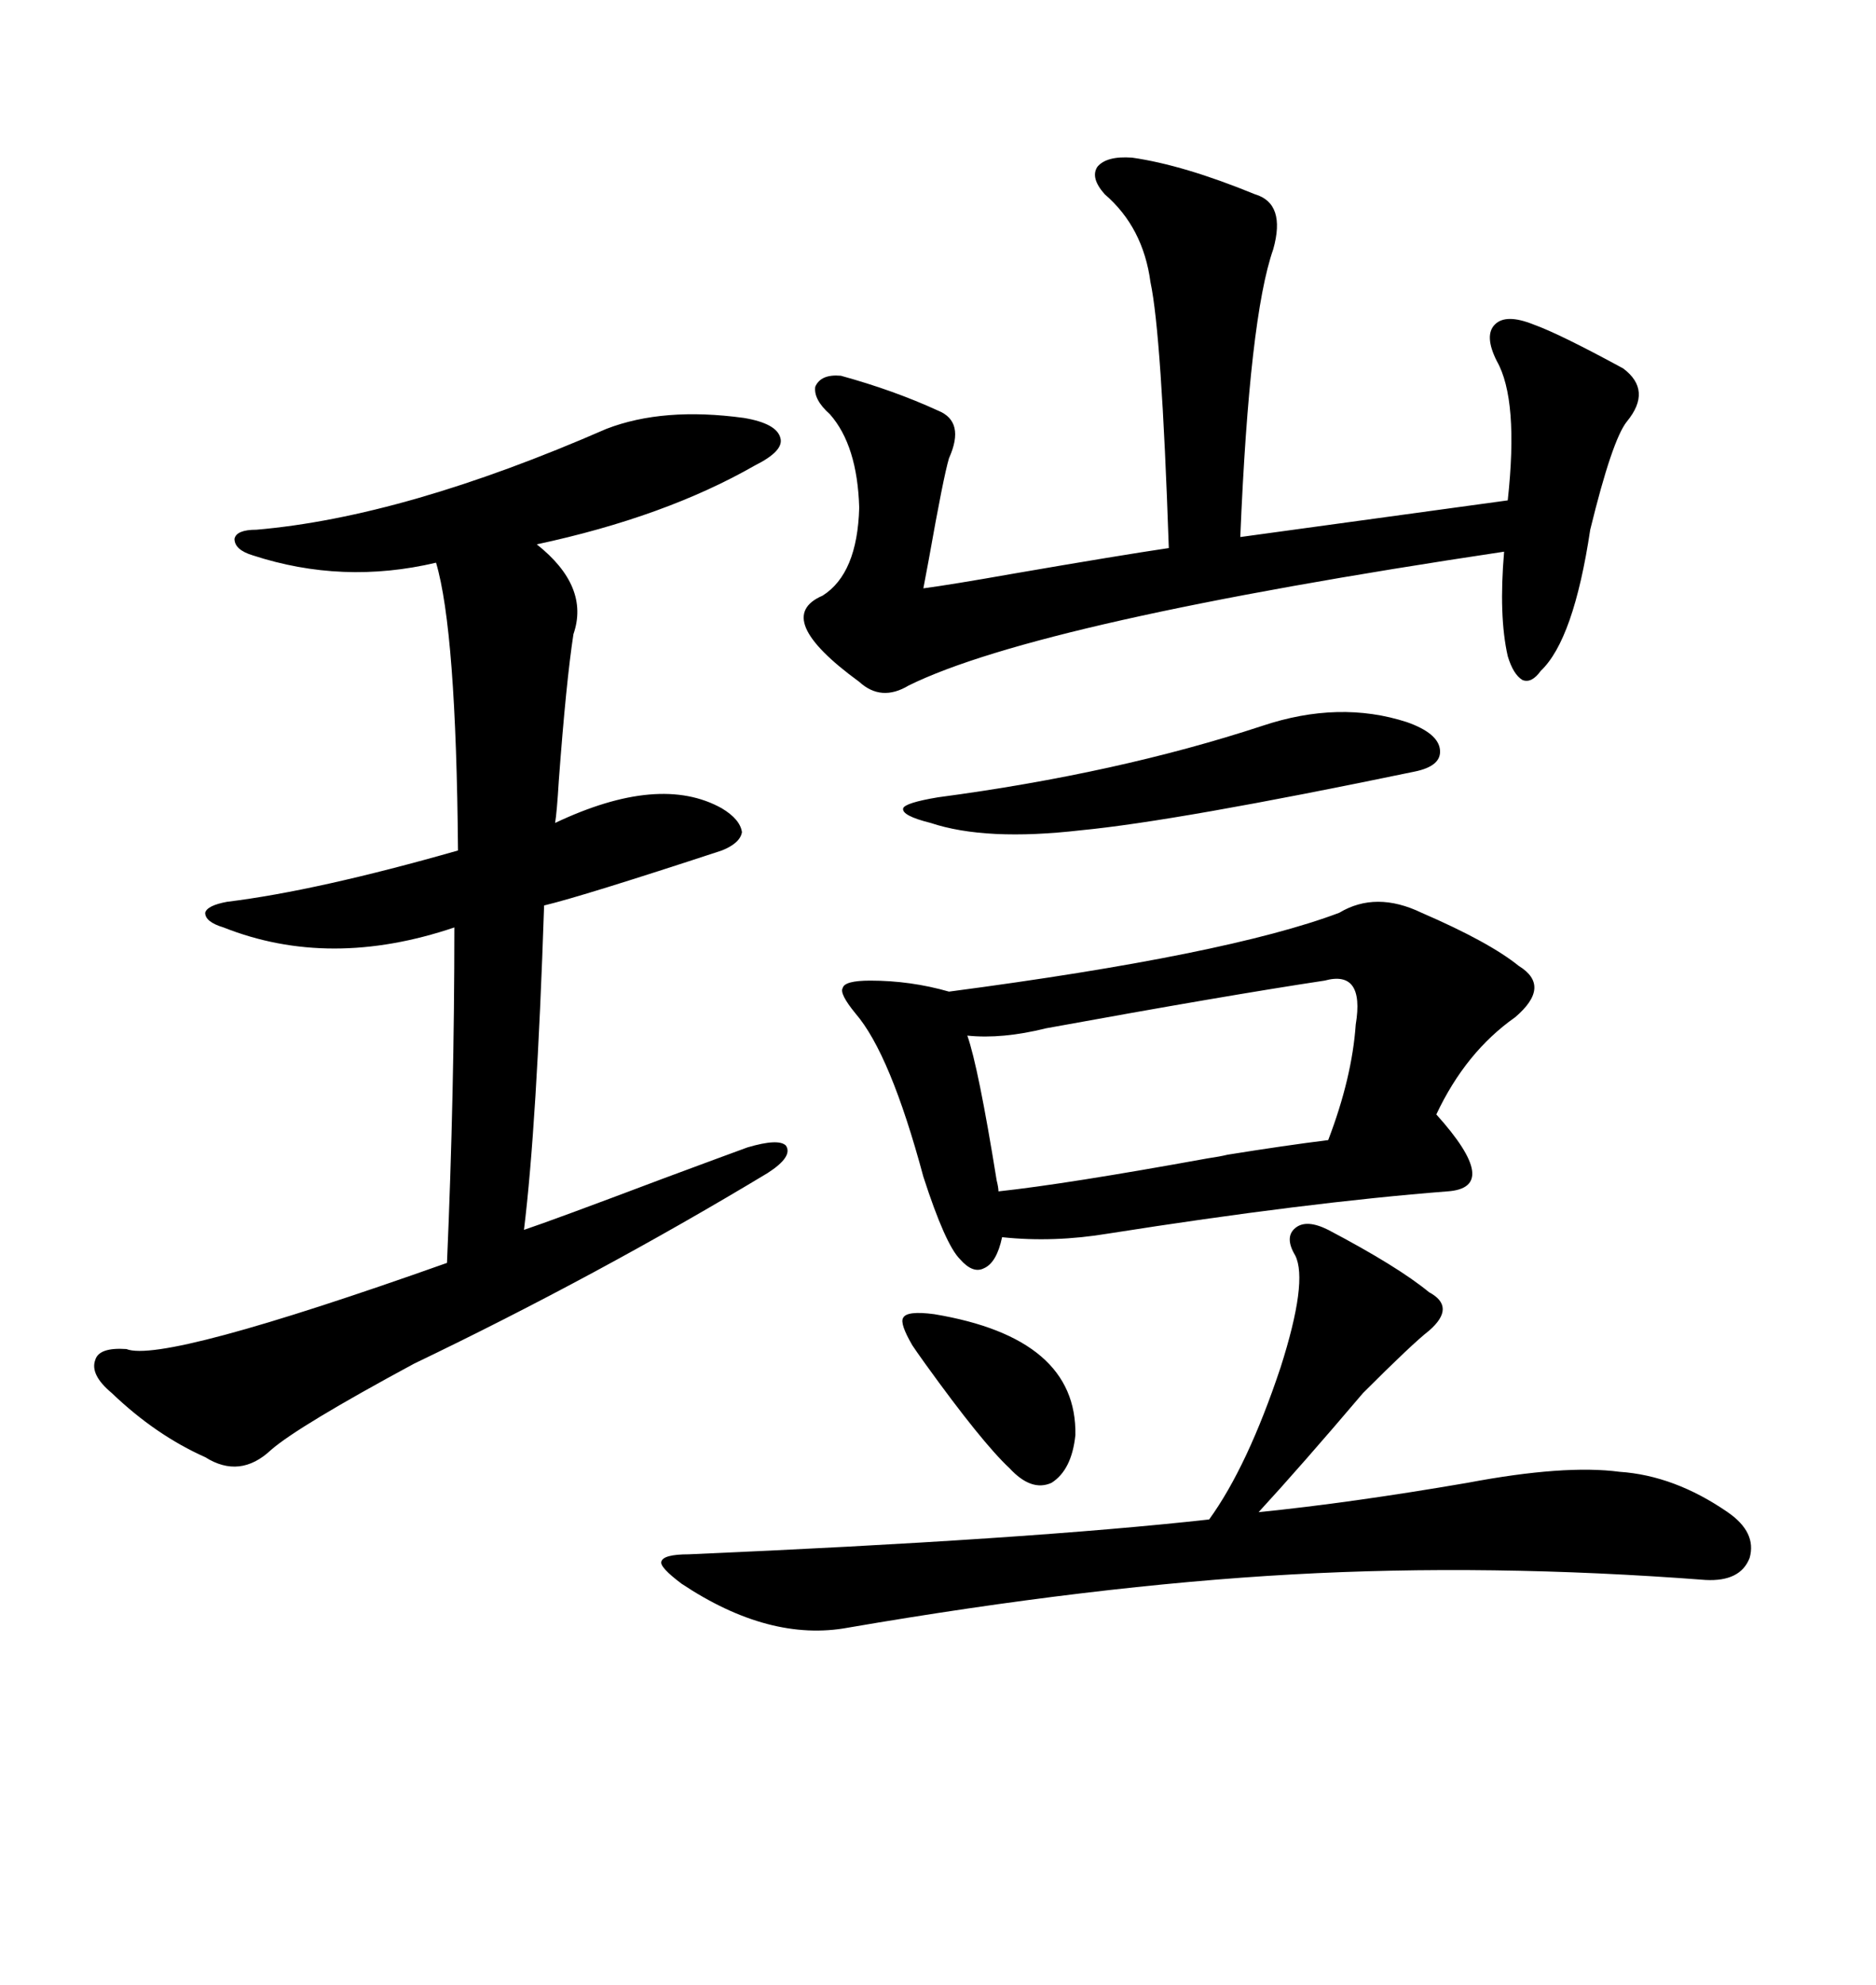 <svg xmlns="http://www.w3.org/2000/svg" xmlns:xlink="http://www.w3.org/1999/xlink" width="300" height="317.285"><path d="M96.97 68.55L96.97 68.55Q106.05 65.04 118.95 66.80L118.95 66.80Q124.22 67.68 124.80 70.02L124.80 70.02Q125.39 72.07 120.70 74.41L120.70 74.41Q106.35 82.62 85.84 87.01L85.84 87.01Q94.34 93.75 91.70 101.37L91.70 101.37Q90.53 108.98 89.36 124.80L89.36 124.80Q89.06 129.79 88.77 131.54L88.77 131.54Q105.47 123.63 115.43 129.20L115.43 129.20Q118.36 130.96 118.65 133.01L118.65 133.01Q118.36 134.77 115.43 135.94L115.43 135.94Q93.16 143.26 87.01 144.73L87.01 144.73Q85.84 179.88 83.79 196.58L83.79 196.58Q88.18 195.12 106.05 188.38L106.05 188.38Q116.31 184.57 119.53 183.40L119.53 183.40Q124.51 181.93 125.68 183.11L125.68 183.11Q126.86 184.86 122.75 187.50L122.75 187.50Q95.51 203.91 66.21 217.97L66.21 217.97Q47.75 227.93 43.36 231.74L43.36 231.74Q38.38 236.43 32.81 232.91L32.81 232.91Q24.90 229.39 17.87 222.66L17.87 222.66Q14.36 219.73 15.23 217.38L15.23 217.38Q15.82 215.33 20.21 215.63L20.21 215.63Q26.07 217.97 71.48 201.86L71.48 201.86Q72.66 174.61 72.66 148.24L72.66 148.24Q52.73 154.98 35.74 148.24L35.74 148.24Q32.81 147.36 32.81 145.90L32.81 145.90Q33.11 144.73 36.33 144.14L36.33 144.14Q50.68 142.38 73.24 135.94L73.24 135.94Q72.95 100.78 69.73 89.94L69.73 89.94Q54.79 93.46 40.43 88.77L40.43 88.77Q37.50 87.89 37.50 86.13L37.50 86.13Q37.79 84.67 41.02 84.67L41.02 84.67Q64.75 82.62 96.97 68.55ZM214.16 145.90L214.16 145.90Q220.02 142.38 227.34 145.90L227.34 145.90Q238.18 150.59 242.87 154.39L242.87 154.39Q248.14 157.62 242.29 162.60L242.29 162.60Q234.38 168.16 229.69 178.13L229.69 178.13Q240.23 189.84 231.45 190.43L231.45 190.43Q208.89 192.19 177.25 197.17L177.25 197.17Q168.46 198.63 160.25 197.75L160.25 197.75Q159.38 201.86 157.32 202.73L157.32 202.73Q155.57 203.61 153.52 201.27L153.52 201.27Q151.17 198.93 147.66 188.09L147.66 188.09Q142.38 168.46 136.82 162.01L136.82 162.01Q134.18 158.79 134.77 157.91L134.77 157.91Q135.06 156.74 139.16 156.74L139.16 156.74Q145.61 156.74 151.76 158.50L151.76 158.50Q196.29 152.64 214.16 145.90ZM181.05 25.20L181.05 25.20Q189.26 26.37 200.68 31.05L200.68 31.05Q205.66 32.52 203.61 39.84L203.61 39.84Q199.80 50.68 198.34 85.84L198.34 85.84L241.11 79.98Q242.87 63.87 239.36 57.71L239.36 57.71Q237.30 53.61 239.06 51.86L239.06 51.86Q240.82 50.10 245.21 51.86L245.21 51.86Q249.32 53.32 259.57 58.89L259.57 58.89Q264.26 62.40 260.16 67.38L260.16 67.38Q257.81 70.31 254.30 84.67L254.30 84.67Q251.66 102.25 246.39 107.23L246.39 107.23Q244.92 109.28 243.46 108.69L243.46 108.69Q241.99 107.81 241.11 104.88L241.11 104.88Q239.65 98.44 240.53 88.18L240.53 88.18Q166.11 99.32 145.31 109.57L145.31 109.57Q140.92 112.21 137.40 108.98L137.40 108.98Q123.34 98.73 131.54 95.21L131.54 95.21Q137.11 91.70 137.40 81.15L137.40 81.15Q137.11 71.19 132.71 66.21L132.71 66.21Q130.08 63.87 130.37 61.82L130.37 61.82Q131.25 59.77 134.47 60.06L134.47 60.06Q142.97 62.40 150 65.63L150 65.63Q154.39 67.38 151.76 73.24L151.76 73.24Q150.88 76.17 148.54 89.36L148.54 89.36Q147.95 92.58 147.66 94.04L147.66 94.04Q152.05 93.46 162.01 91.70L162.01 91.70Q179.00 88.77 186.91 87.60L186.91 87.60Q185.74 53.32 183.98 45.12L183.98 45.12Q182.81 36.33 176.66 31.05L176.66 31.05Q174.32 28.42 175.49 26.66L175.49 26.66Q176.95 24.90 181.05 25.20ZM212.40 196.58L212.40 196.58Q223.54 202.44 228.52 206.54L228.52 206.54Q232.91 208.89 228.52 212.70L228.52 212.70Q225.88 214.75 217.97 222.66L217.97 222.66Q208.01 234.38 201.27 241.70L201.27 241.70Q215.92 240.23 234.67 237.01L234.67 237.01Q250.20 234.08 258.98 235.25L258.98 235.25Q267.77 235.84 276.27 241.70L276.27 241.70Q280.96 244.92 279.79 249.02L279.79 249.02Q278.32 252.83 272.75 252.54L272.75 252.54Q238.18 249.90 206.54 251.66L206.54 251.66Q174.90 253.42 135.64 260.16L135.64 260.16Q123.05 262.50 108.98 253.13L108.98 253.13Q105.47 250.49 105.76 249.61L105.76 249.61Q106.05 248.44 110.16 248.44L110.16 248.44Q164.36 246.09 193.36 242.87L193.36 242.87Q199.51 234.38 204.79 218.55L204.79 218.55Q209.18 204.79 207.13 200.68L207.13 200.68Q205.37 197.75 207.13 196.29L207.13 196.29Q208.89 194.82 212.40 196.58ZM211.82 156.74L211.82 156.74Q196.29 159.08 167.29 164.36L167.29 164.36Q160.25 166.11 154.69 165.53L154.69 165.53Q156.45 170.51 159.38 188.67L159.38 188.67Q159.67 189.84 159.67 190.43L159.67 190.43Q170.51 189.26 193.07 185.16L193.07 185.16Q195.12 184.86 196.29 184.57L196.29 184.57Q205.37 183.11 212.40 182.23L212.40 182.23Q216.21 172.27 216.80 163.77L216.80 163.77Q218.26 154.98 211.82 156.74ZM201.86 116.02L201.86 116.02Q214.16 111.91 225 115.43L225 115.43Q229.98 117.19 230.27 119.82L230.27 119.82Q230.57 122.46 226.17 123.34L226.17 123.34Q188.09 131.25 172.85 132.71L172.85 132.71Q157.62 134.47 148.83 131.54L148.83 131.54Q144.14 130.37 144.43 129.20L144.43 129.20Q144.73 128.32 150 127.44L150 127.44Q178.71 123.63 201.86 116.02ZM149.41 210.06L149.41 210.06Q172.27 213.87 171.97 229.39L171.97 229.39Q171.39 234.96 168.16 237.01L168.16 237.01Q164.94 238.48 161.43 234.67L161.43 234.67Q157.03 230.57 147.95 217.97L147.95 217.97Q146.48 215.92 145.90 215.04L145.90 215.04Q143.85 211.52 144.43 210.64L144.43 210.64Q145.02 209.47 149.41 210.06Z"/></svg>